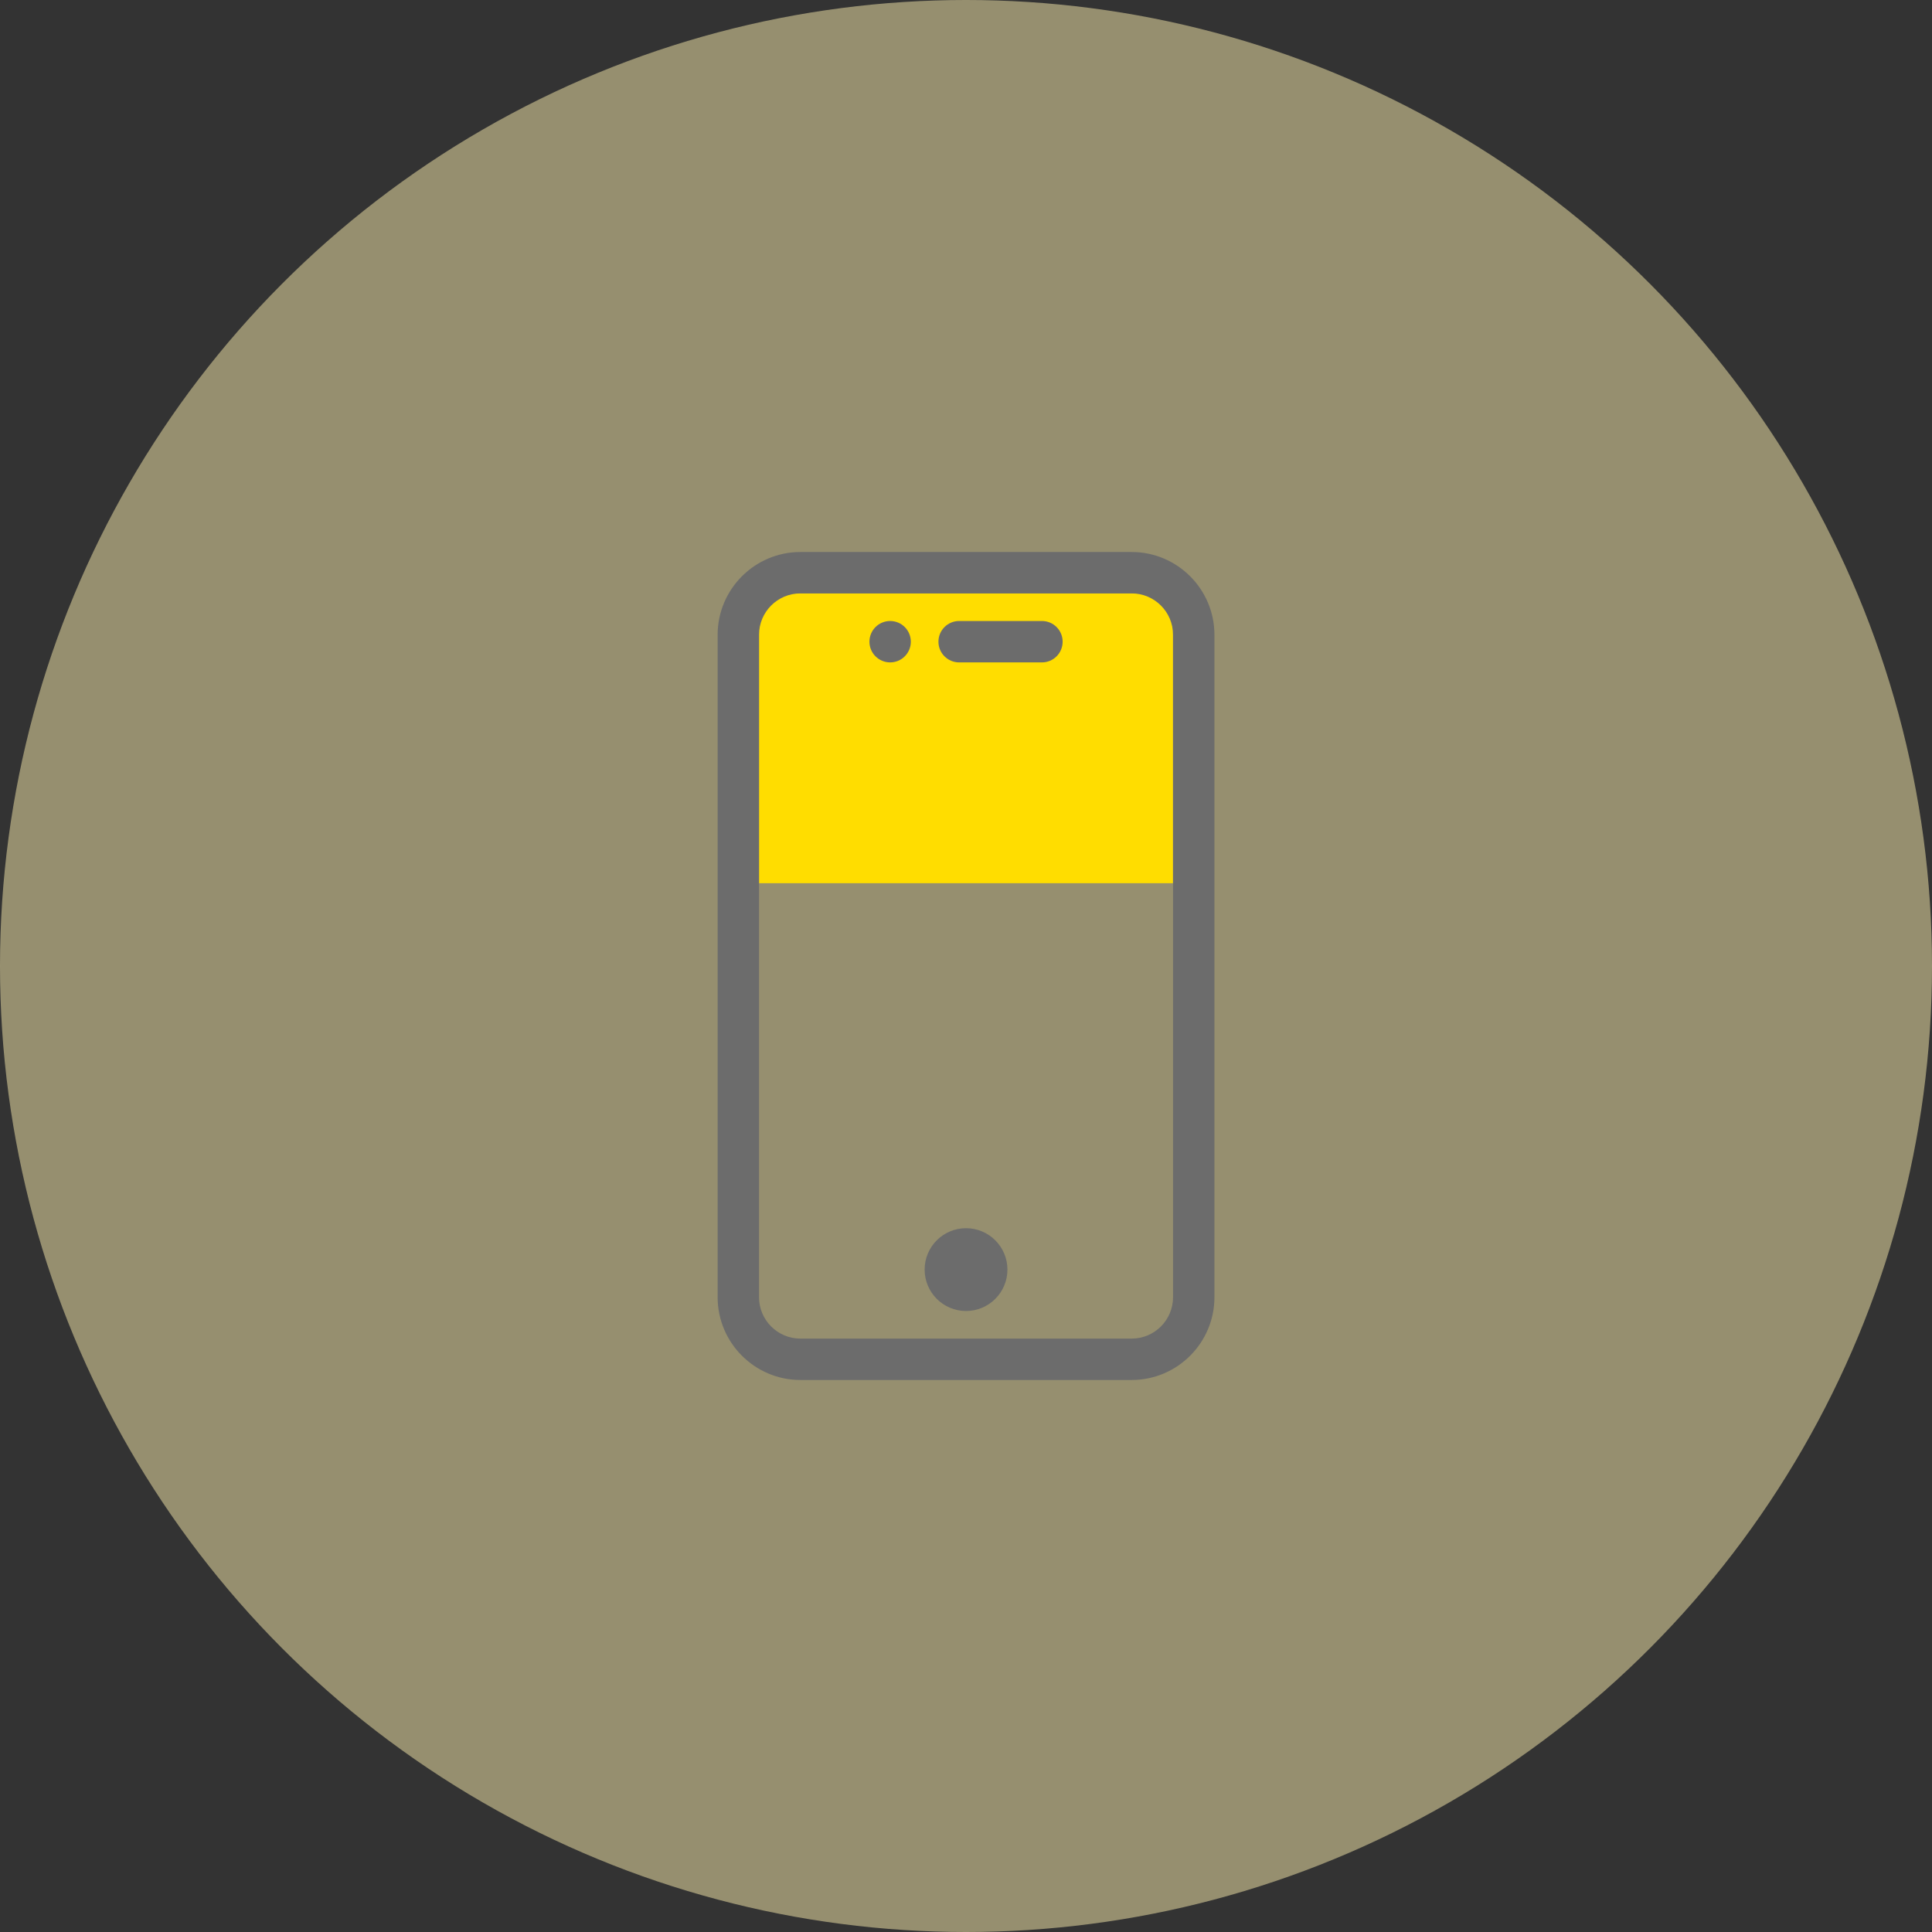 <svg xmlns="http://www.w3.org/2000/svg" width="56" height="56" viewBox="0 0 56 56" fill="none"><rect x="0" y="0" width="56" height="56" fill="#333333" stroke="none"/><circle opacity="0.5" cx="28" cy="28" r="28" fill="#FAECAD"></circle><rect x="22" y="17.2" width="12" height="8.4" fill="#FFDD00"></rect><path d="M30.201 18H27.801C27.47 18 27.201 18.268 27.201 18.6C27.201 18.932 27.47 19.2 27.801 19.2H30.201C30.533 19.2 30.801 18.932 30.801 18.6C30.801 18.268 30.533 18 30.201 18Z" fill="#6C6C6C"></path><path d="M32.801 16H23.201C21.878 16 20.801 17.077 20.801 18.4V37.6C20.801 38.923 21.878 40 23.201 40H32.801C34.124 40 35.201 38.923 35.201 37.6V18.4C35.201 17.077 34.124 16 32.801 16ZM34.001 37.6C34.001 38.263 33.464 38.8 32.801 38.8H23.201C22.538 38.8 22.001 38.263 22.001 37.6V18.4C22.001 17.737 22.538 17.2 23.201 17.2H32.801C33.464 17.2 34.001 17.737 34.001 18.4V37.6Z" fill="#6C6C6C"></path><path d="M28.001 38C28.663 38 29.201 37.462 29.201 36.8C29.201 36.137 28.663 35.6 28.001 35.6C27.338 35.6 26.801 36.137 26.801 36.8C26.801 37.462 27.338 38 28.001 38Z" fill="#6C6C6C"></path><path d="M25.801 19.2C26.133 19.2 26.401 18.931 26.401 18.6C26.401 18.269 26.133 18 25.801 18C25.47 18 25.201 18.269 25.201 18.6C25.201 18.931 25.47 19.2 25.801 19.2Z" fill="#6C6C6C"></path></svg>
